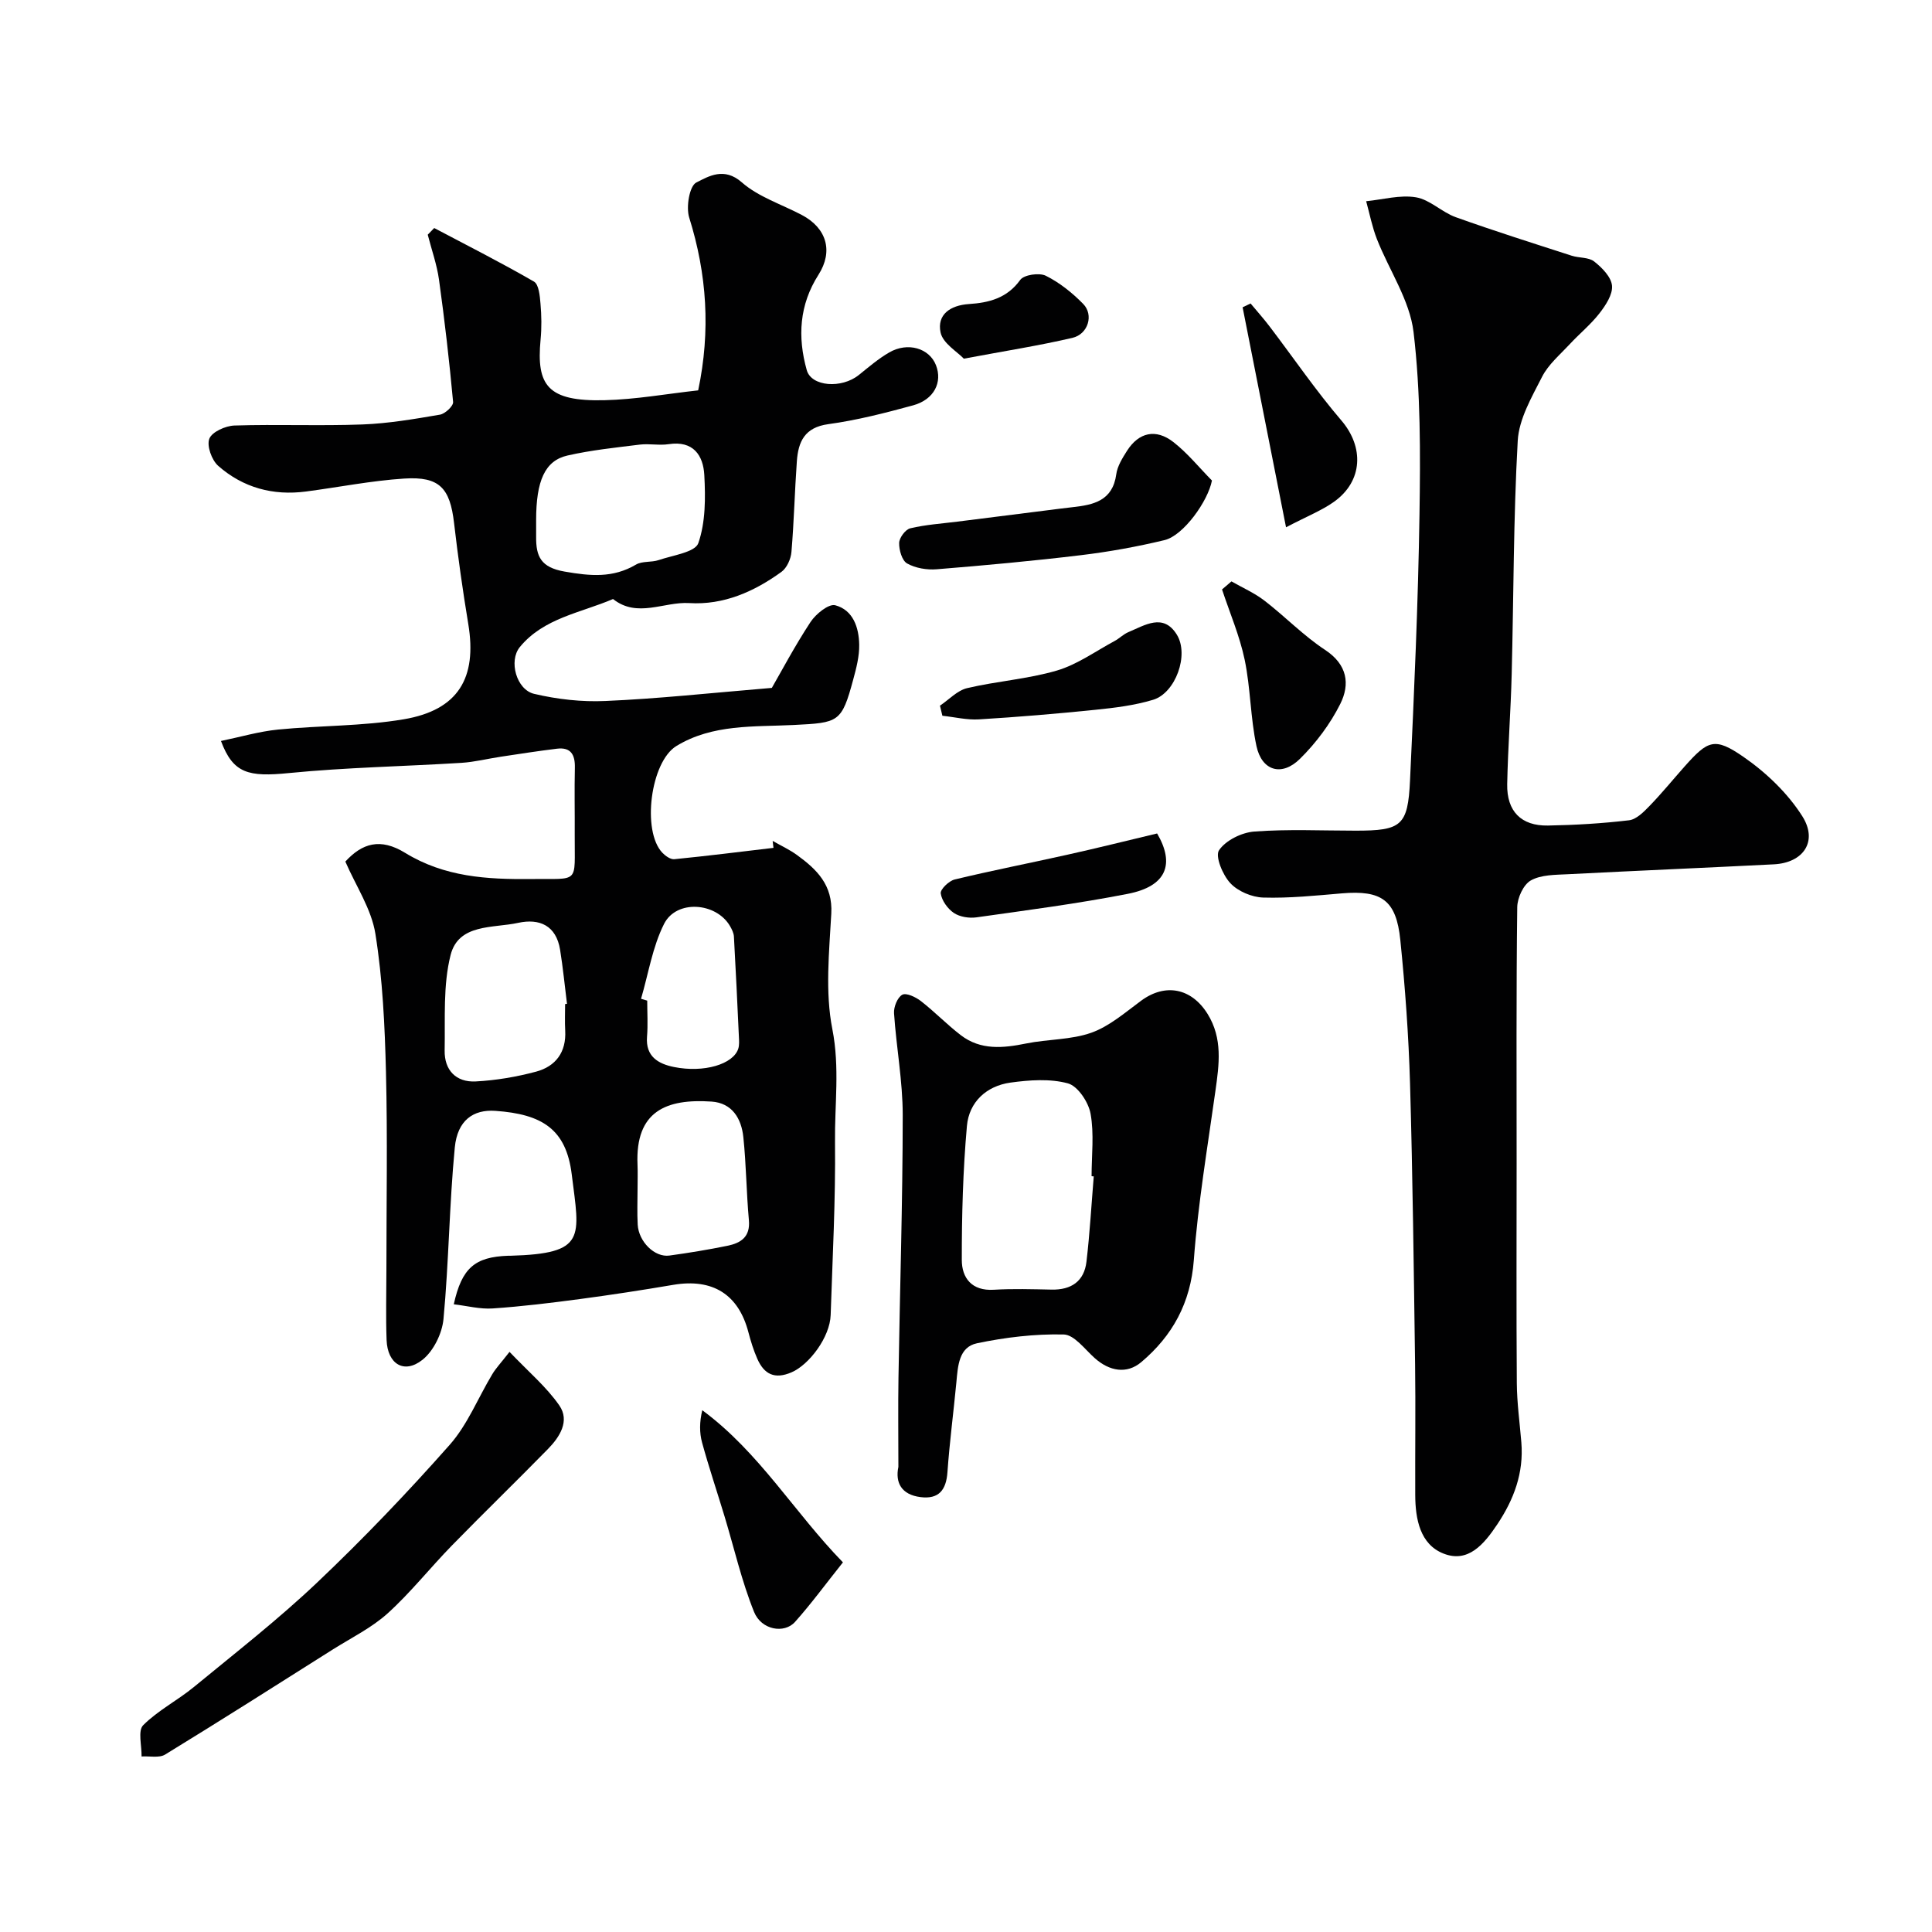 <svg enable-background="new 0 0 400 400" viewBox="0 0 400 400" xmlns="http://www.w3.org/2000/svg"><g fill="#010102"><path d="m159.8 142.42c1.95-3.38 4.74-8.66 8.01-13.64 1.09-1.66 3.76-3.82 5.11-3.47 3.71.98 4.91 4.61 4.97 8.17.04 2.4-.6 4.86-1.24 7.21-2.4 8.91-3 8.94-12.31 9.41-8.23.41-16.82-.22-24.31 4.36-5.35 3.28-7.17 17.58-2.91 22.08.63.66 1.69 1.42 2.48 1.35 6.86-.68 13.7-1.54 20.54-2.35-.06-.48-.11-.96-.17-1.44 1.69.97 3.48 1.79 5.05 2.93 4.1 2.98 7.42 6.2 7.09 12.12-.44 7.97-1.3 16.22.22 23.93 1.56 7.95.46 15.62.55 23.38.13 11.93-.51 23.87-.9 35.8-.15 4.59-4.44 10.29-8.11 11.87-3.52 1.51-5.67.37-7.07-2.79-.78-1.76-1.36-3.64-1.85-5.51-2.05-7.85-7.4-11.19-15.54-9.82-6.42 1.09-12.86 2.08-19.31 2.94-6.01.8-12.04 1.54-18.09 1.95-2.63.18-5.31-.54-8.06-.86 1.66-7.54 4.38-9.8 11.23-10.05.17-.01.33 0 .5 0 15.81-.45 14.32-3.73 12.69-16.86-1.16-9.35-6.11-12.46-15.82-13.14-4.54-.32-7.84 1.94-8.39 7.58-1.14 11.81-1.23 23.71-2.34 35.52-.28 2.98-2.06 6.62-4.35 8.44-3.8 3.02-7.24.88-7.43-4.09-.18-4.83-.04-9.66-.04-14.5 0-13.66.25-27.34-.09-40.99-.24-9.56-.68-19.2-2.19-28.62-.82-5.14-4.04-9.91-6.22-14.95 3.48-3.8 7.24-4.96 12.37-1.81 8.17 5.01 16.96 5.52 26.04 5.42 10.24-.11 9.02 1.15 9.08-9.05.03-4.67-.08-9.33.03-14 .06-2.67-.82-4.28-3.7-3.93-3.89.47-7.76 1.08-11.63 1.66-2.73.41-5.43 1.1-8.17 1.27-11.89.74-23.82.94-35.66 2.11-8.42.84-11.59.11-14.11-6.64 4.03-.83 7.88-1.97 11.8-2.36 8.67-.86 17.48-.68 26.04-2.13 11.28-1.91 15.22-8.53 13.36-19.74-1.15-6.93-2.13-13.9-2.94-20.88-.84-7.24-3-9.69-10.31-9.22-6.81.44-13.55 1.79-20.33 2.68-6.83.9-13.05-.78-18.19-5.31-1.35-1.19-2.41-4.15-1.84-5.62.54-1.41 3.35-2.67 5.2-2.73 8.82-.28 17.67.11 26.49-.22 5.37-.2 10.74-1.12 16.06-2.03 1.07-.18 2.8-1.8 2.72-2.63-.78-8.46-1.75-16.91-2.92-25.32-.44-3.15-1.54-6.21-2.33-9.31.45-.46.9-.92 1.34-1.38 6.91 3.65 13.89 7.18 20.65 11.09 1.01.58 1.22 2.96 1.35 4.54.22 2.48.26 5.01.02 7.49-.9 9.51 1.48 12.8 13.19 12.53 6.5-.15 12.98-1.33 19.44-2.04 2.6-12.33 1.81-24.07-1.86-35.78-.68-2.17.05-6.53 1.47-7.25 2.58-1.31 5.76-3.25 9.42-.04 3.46 3.04 8.26 4.55 12.45 6.77 5.12 2.71 6.53 7.49 3.43 12.36-3.98 6.24-4.36 12.87-2.43 19.75.95 3.41 7.2 3.89 10.79 1 2.04-1.64 4.05-3.37 6.3-4.67 3.84-2.21 8.29-.86 9.66 2.64 1.39 3.55-.39 7.13-4.72 8.32-5.79 1.58-11.65 3.09-17.59 3.9-4.9.67-6.2 3.65-6.49 7.67-.45 6.26-.59 12.54-1.12 18.79-.12 1.45-.95 3.31-2.07 4.12-5.66 4.1-11.98 6.9-19.09 6.46-5.26-.32-10.74 3.16-15.78-.84-6.67 2.87-14.35 3.92-19.29 9.94-2.37 2.89-.69 8.83 2.94 9.69 4.79 1.13 9.88 1.71 14.79 1.48 10.79-.46 21.5-1.63 34.44-2.71zm-48.8-34.75c0 1.16.01 2.33 0 3.49-.03 4.04.96 6.32 5.9 7.18 5.33.93 10 1.37 14.78-1.45 1.29-.76 3.19-.42 4.69-.93 2.91-1 7.55-1.61 8.21-3.51 1.51-4.34 1.49-9.38 1.24-14.09-.22-4.08-2.28-7.18-7.38-6.4-1.95.3-4-.15-5.97.09-5.01.62-10.07 1.14-14.98 2.26-4.69 1.06-6.49 5.27-6.49 13.36zm6 100.21c.13-.02.26-.03.39-.05-.47-3.74-.83-7.49-1.43-11.2-.81-5.01-4.25-6.53-8.7-5.56-5.17 1.13-12.31.12-13.97 6.66-1.59 6.28-1.1 13.13-1.23 19.73-.08 4.11 2.36 6.65 6.43 6.44 4.2-.22 8.44-.94 12.51-2.03 4.05-1.09 6.26-4.03 6.02-8.48-.1-1.84-.02-3.68-.02-5.51zm15 38.21c0 2.49-.11 4.98.03 7.46.2 3.55 3.53 6.82 6.56 6.4 4.01-.55 8.02-1.21 11.99-2.02 2.77-.56 4.79-1.81 4.47-5.31-.52-5.72-.55-11.49-1.15-17.2-.4-3.82-2.3-7.06-6.58-7.35-9.37-.63-15.8 1.97-15.33 13.03.07 1.67.01 3.33.01 4.99zm.72-39.3c.43.13.85.25 1.28.38 0 2.49.16 5-.04 7.47-.33 4.12 2.36 5.62 5.56 6.27 6.24 1.26 12.31-.58 13.33-3.79.24-.76.17-1.65.13-2.47-.32-6.91-.64-13.83-1.03-20.74-.04-.75-.44-1.54-.83-2.21-2.88-4.89-11.07-5.49-13.63-.42-2.4 4.76-3.24 10.31-4.77 15.51z"/><path d="m314 240.85c0 15.16-.07 30.33.04 45.49.03 4.1.6 8.2.94 12.3.51 6.31-1.52 11.78-5.01 17-2.77 4.14-6.04 8.01-11.11 6.01-4.85-1.91-5.83-7.14-5.85-12.11-.04-9 .09-18-.03-27-.27-19.43-.49-38.87-1.05-58.3-.29-9.89-1.01-19.78-2.01-29.63-.84-8.27-3.89-10.34-12.09-9.65-5.42.46-10.87 1.03-16.29.87-2.35-.07-5.25-1.29-6.82-2.99-1.58-1.69-3.18-5.56-2.33-6.81 1.4-2.06 4.7-3.68 7.32-3.87 6.96-.52 13.99-.18 20.98-.18 9.45 0 10.8-.99 11.24-10.38.86-18.35 1.68-36.72 1.96-55.09.19-12.59.25-25.3-1.23-37.76-.79-6.62-5.06-12.81-7.59-19.26-.98-2.51-1.5-5.21-2.22-7.83 3.45-.34 7.01-1.36 10.31-.81 2.89.48 5.36 3.09 8.25 4.12 7.93 2.84 15.97 5.38 23.99 7.97 1.54.5 3.51.29 4.66 1.2 1.62 1.27 3.52 3.2 3.69 5 .17 1.83-1.31 4.07-2.6 5.73-1.82 2.34-4.18 4.25-6.2 6.44-2 2.15-4.39 4.16-5.68 6.7-2.14 4.21-4.79 8.74-5.04 13.25-.9 16.07-.84 32.19-1.25 48.29-.19 7.6-.78 15.2-.93 22.8-.11 5.62 2.89 8.67 8.44 8.57 5.6-.1 11.22-.43 16.78-1.09 1.53-.18 3.06-1.74 4.27-2.99 2.52-2.6 4.81-5.42 7.22-8.13 4.84-5.44 6.22-6.15 12.19-2.02 4.69 3.24 9.15 7.5 12.18 12.27 3.33 5.23.24 9.68-5.87 9.99-14.22.72-28.44 1.32-42.66 2.05-2.6.13-5.52.09-7.65 1.28-1.54.86-2.8 3.61-2.82 5.54-.22 17.7-.13 35.36-.13 53.03z"/><path d="m186 303.7c0-6.49-.08-12.52.02-18.54.29-18.1.87-36.19.88-54.29 0-7.03-1.33-14.05-1.8-21.09-.09-1.3.71-3.29 1.71-3.83.83-.45 2.78.48 3.85 1.31 2.86 2.22 5.39 4.86 8.26 7.06 4.12 3.16 8.77 2.69 13.55 1.72 4.47-.91 9.27-.73 13.49-2.23 3.75-1.34 7.01-4.2 10.31-6.63 5-3.68 10.41-2.61 13.74 2.73 3.17 5.1 2.4 10.47 1.63 15.95-1.63 11.65-3.6 23.29-4.47 35.01-.66 8.89-4.43 15.7-10.89 21.15-2.98 2.51-6.57 1.89-9.62-.83-2.05-1.82-4.24-4.85-6.43-4.9-5.98-.14-12.08.59-17.96 1.82-3.77.79-3.95 4.73-4.26 8.06-.59 6.21-1.41 12.4-1.85 18.62-.26 3.71-1.8 5.65-5.58 5.17-3.95-.5-5.26-2.99-4.58-6.26zm40.45-60.14c-.15-.01-.3-.02-.45-.04 0-4.33.55-8.75-.21-12.94-.43-2.39-2.64-5.72-4.69-6.28-3.71-1.01-7.97-.7-11.89-.16-4.99.69-8.58 4.03-9.02 8.98-.82 9.21-1.07 18.49-1.06 27.73 0 3.73 2.06 6.46 6.62 6.18 3.98-.24 7.99-.11 11.98-.03 4.06.08 6.73-1.72 7.21-5.77.69-5.85 1.02-11.77 1.51-17.67z"/><path d="m105.49 279.89c3.95 4.15 7.66 7.26 10.31 11.09 2.22 3.21.09 6.53-2.36 9.03-6.57 6.71-13.32 13.25-19.88 19.97-4.5 4.61-8.53 9.73-13.29 14.04-3.31 2.99-7.48 5.04-11.31 7.45-11.56 7.31-23.11 14.65-34.77 21.79-1.24.76-3.24.29-4.88.4.05-2.22-.8-5.33.33-6.47 3.07-3.08 7.13-5.14 10.52-7.93 8.62-7.09 17.46-13.98 25.54-21.65 9.55-9.06 18.68-18.61 27.4-28.47 3.71-4.19 5.88-9.74 8.82-14.62.73-1.23 1.74-2.28 3.57-4.63z"/><path d="m250.92 99.49c-.82 4.27-5.89 11.38-9.8 12.33-5.69 1.37-11.49 2.42-17.3 3.12-9.93 1.2-19.89 2.11-29.86 2.92-2.04.17-4.4-.22-6.15-1.2-1.06-.59-1.69-2.8-1.65-4.26.03-1.07 1.3-2.78 2.3-3.02 3.18-.76 6.48-.97 9.74-1.38 6.16-.78 12.32-1.55 18.48-2.33 1.78-.22 3.57-.47 5.35-.66 4.36-.48 8.33-1.31 9.08-6.81.23-1.7 1.28-3.37 2.23-4.87 2.43-3.81 5.95-4.64 9.59-1.81 2.95 2.3 5.35 5.29 7.99 7.97z"/><path d="m174.52 323.47c-3.59 4.5-6.57 8.58-9.92 12.33-2.22 2.49-6.97 1.68-8.48-2.07-2.57-6.38-4.11-13.17-6.11-19.78-1.54-5.09-3.24-10.14-4.65-15.27-.56-2.05-.55-4.26.04-6.71 11.83 8.74 19.03 21.14 29.12 31.5z"/><path d="m254.96 120.37c2.28 1.31 4.74 2.38 6.81 3.97 4.28 3.29 8.08 7.26 12.57 10.21 4.63 3.05 5.2 7.08 3.15 11.19-2.08 4.15-5.02 8.08-8.33 11.35-3.78 3.75-7.91 2.52-9.02-2.61-1.26-5.86-1.22-12-2.44-17.87-1.04-4.97-3.09-9.72-4.69-14.57.64-.55 1.29-1.11 1.95-1.67z"/><path d="m266.26 109.17c-3.18-16.1-6.08-30.83-8.99-45.55.55-.26 1.1-.53 1.65-.79 1.33 1.6 2.72 3.15 3.97 4.8 4.94 6.49 9.55 13.26 14.84 19.44 4.67 5.46 4.49 12.52-1.54 16.82-2.54 1.81-5.55 2.98-9.93 5.28z"/><path d="m194.61 146.1c1.87-1.25 3.58-3.15 5.63-3.63 6.14-1.45 12.54-1.87 18.57-3.64 4.22-1.24 8.01-4 11.96-6.12 1-.54 1.83-1.41 2.86-1.84 3.41-1.42 7.21-3.99 10.01.51 2.61 4.2-.26 12.09-4.89 13.5-3.86 1.17-7.97 1.67-12.01 2.08-8.01.82-16.03 1.49-24.06 1.98-2.5.15-5.04-.48-7.57-.75-.17-.71-.34-1.4-.5-2.09z"/><path d="m239.57 172.56c3.67 6.28 2.03 10.92-6.07 12.5-10.37 2.03-20.87 3.39-31.35 4.87-1.51.21-3.43-.09-4.66-.91-1.29-.87-2.51-2.56-2.72-4.05-.12-.84 1.69-2.59 2.88-2.88 7.71-1.86 15.51-3.38 23.25-5.11 6.05-1.34 12.05-2.84 18.67-4.42z"/><path d="m199.55 74.26c-1.34-1.43-4.35-3.17-4.82-5.44-.76-3.69 2-5.61 5.87-5.87 4.11-.27 7.89-1.19 10.62-4.99.77-1.08 3.94-1.54 5.3-.87 2.85 1.42 5.49 3.53 7.74 5.83 2.23 2.27 1.03 6.27-2.23 7.03-6.91 1.61-13.95 2.71-22.48 4.31z"/></g></svg>